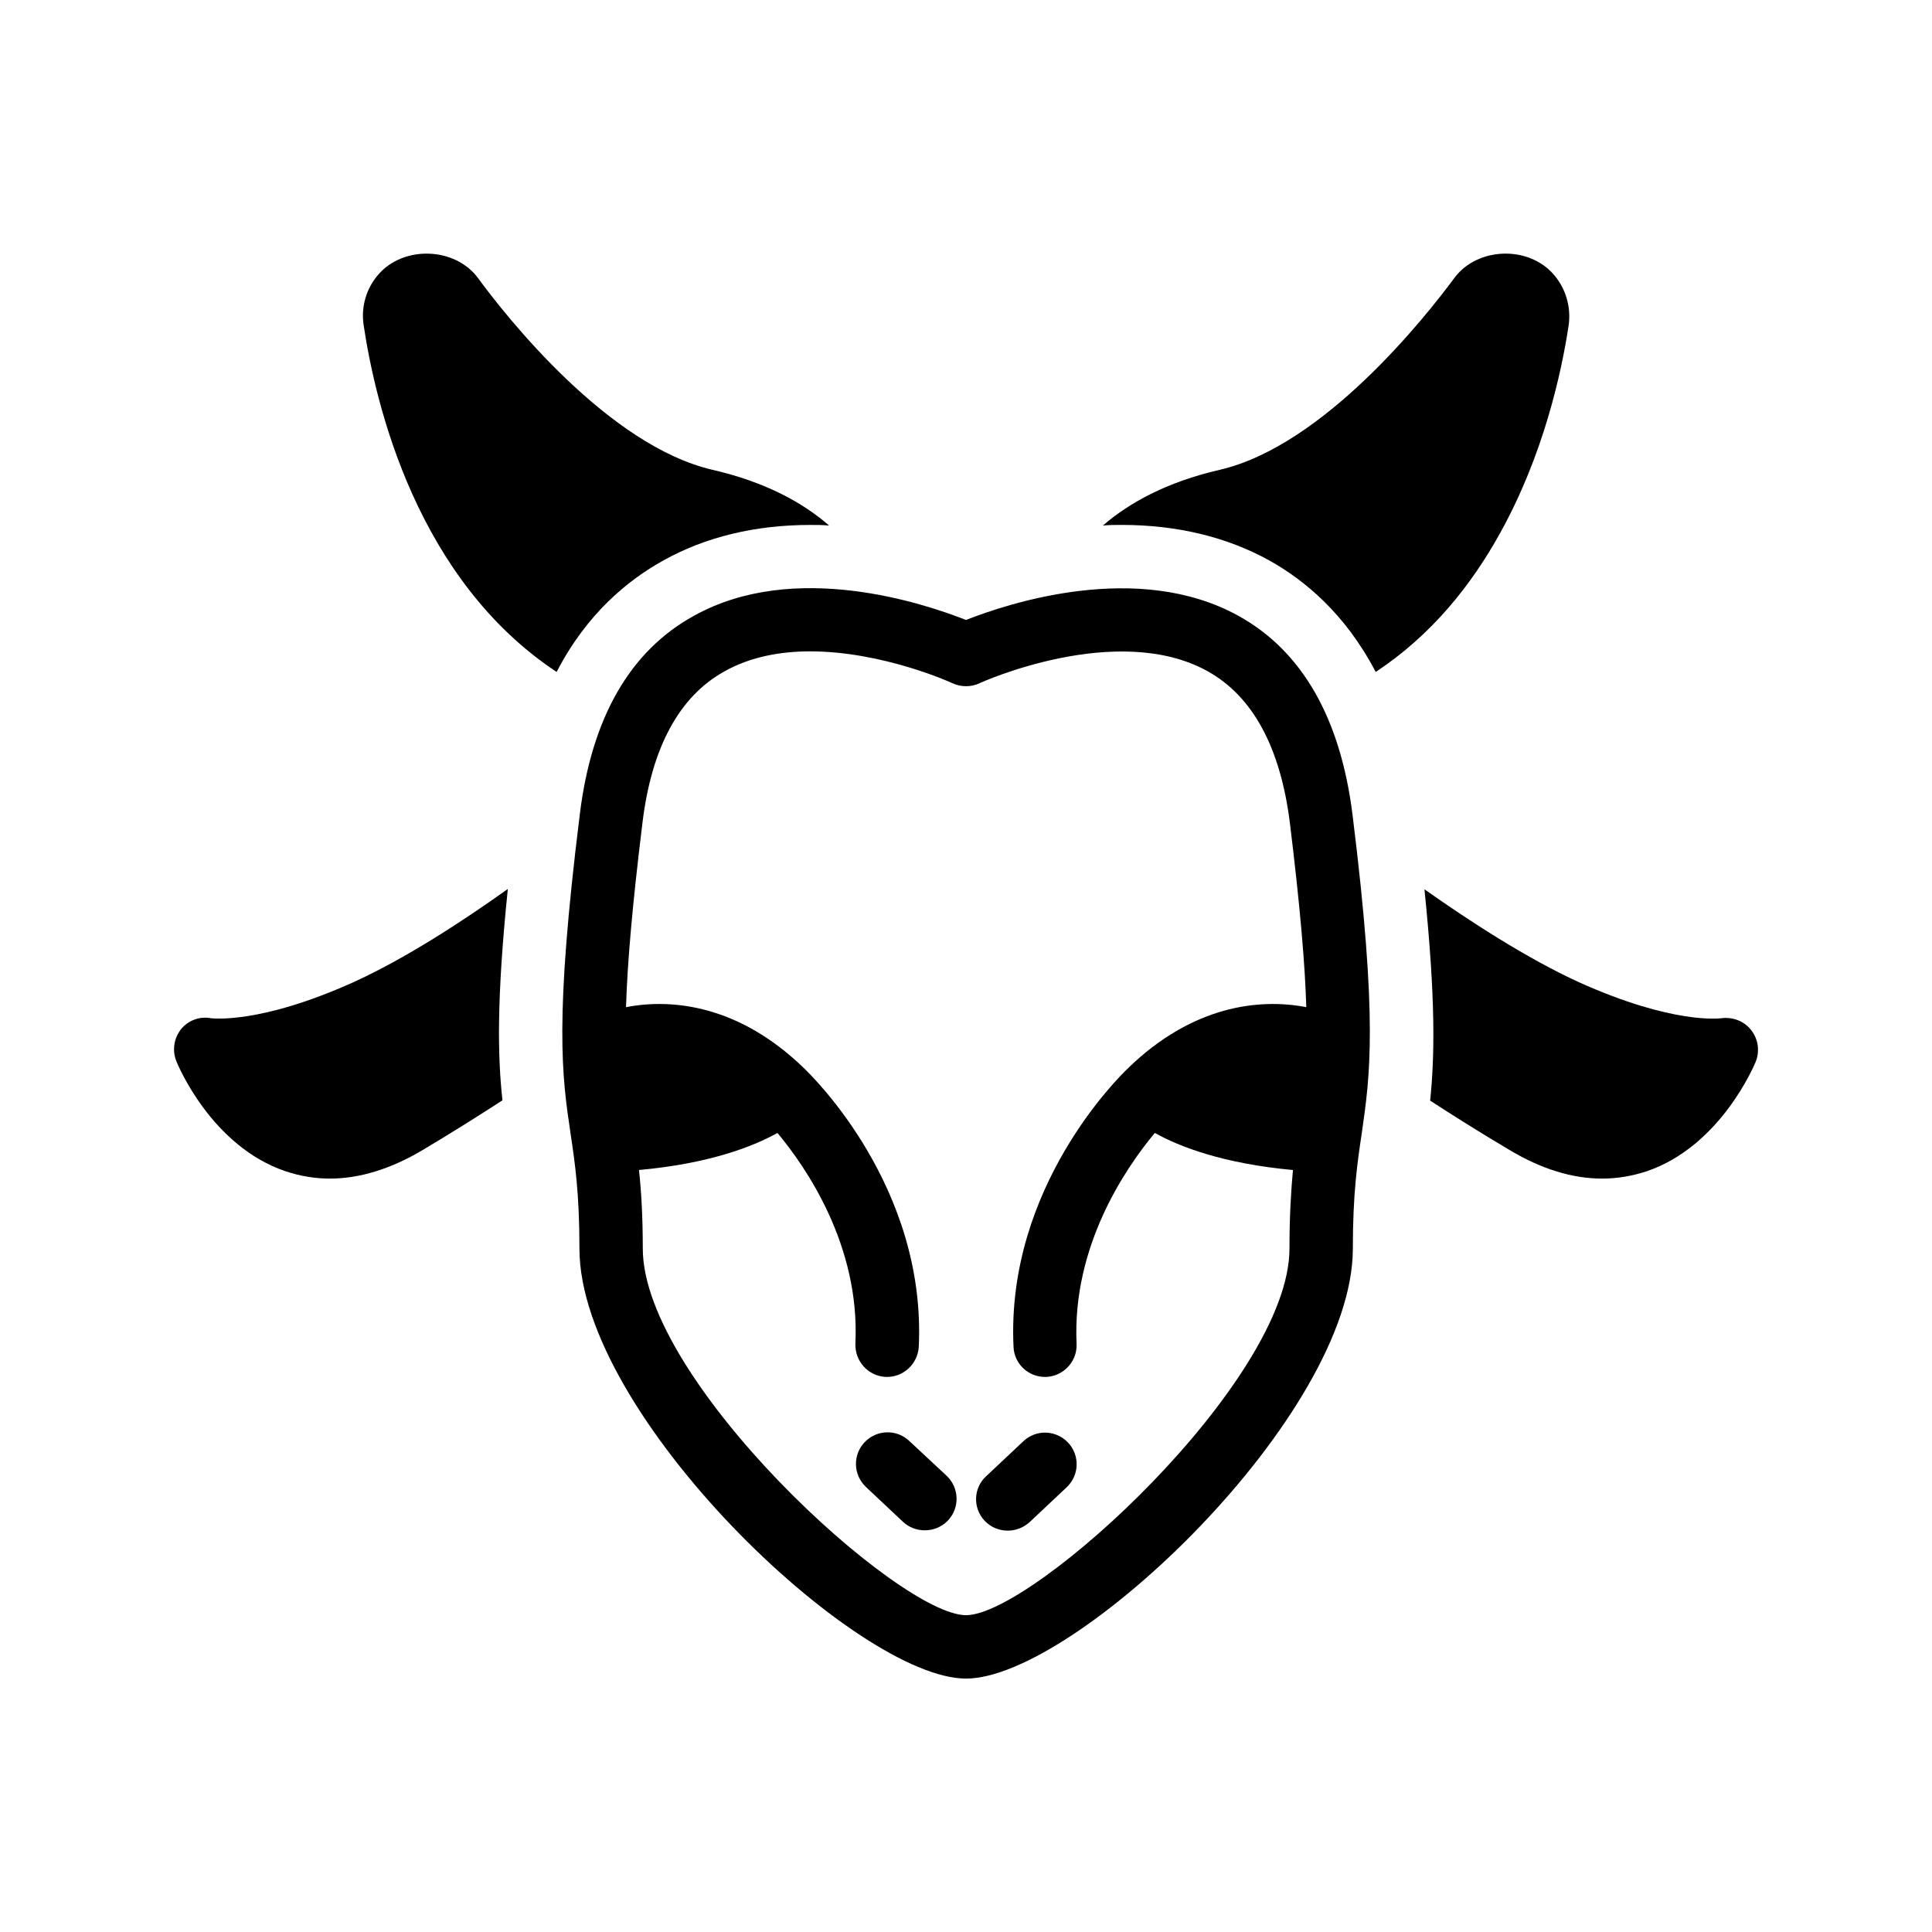 <?xml version="1.0" encoding="UTF-8"?>
<!-- Uploaded to: ICON Repo, www.svgrepo.com, Generator: ICON Repo Mixer Tools -->
<svg fill="#000000" width="800px" height="800px" version="1.1" viewBox="144 144 512 512" xmlns="http://www.w3.org/2000/svg">
 <g>
  <path d="m237.69 404.28c-24.77 11.168-37.199 9.574-37.703 9.574-3.023-0.586-6.047 0.504-7.977 2.856-1.93 2.434-2.434 5.625-1.258 8.562 0.336 0.84 9.238 22.504 28.969 29.137 3.777 1.258 7.727 1.93 11.672 1.93 7.894 0 16.121-2.519 24.602-7.559 7.894-4.703 14.945-9.152 21.16-13.184-1.258-11.504-1.594-26.535 1.426-56.008-12.004 8.57-27.203 18.477-40.891 24.691z"/>
  <path d="m600.09 413.85c-0.168 0-12.594 1.762-37.703-9.574-13.602-6.215-28.887-16.121-40.891-24.602 3.023 29.559 2.688 44.418 1.512 56.008 6.215 4.031 13.266 8.48 21.074 13.098 8.398 5.039 16.625 7.559 24.52 7.559 4.031 0 7.894-0.672 11.754-1.93 19.648-6.633 28.633-28.297 28.969-29.137 1.09-2.856 0.586-6.047-1.344-8.398-1.844-2.352-4.949-3.441-7.891-3.023z"/>
  <path d="m559.71 230.21c0.672-4.871-0.754-9.742-3.945-13.434-6.719-7.809-20.32-7.305-26.367 0.922-7.641 10.328-34.594 44.418-62.137 50.801-14.191 3.273-24.098 8.816-30.984 14.777 1.68-0.168 3.273-0.168 4.953-0.168 14.695 0 27.879 3.191 39.129 9.406 9.32 5.207 20.152 14.105 28.215 29.559 14.777-9.742 25.359-23.008 33-36.863 11.418-20.574 16.203-42.238 18.137-55z"/>
  <path d="m319.81 292.52c11.168-6.215 24.266-9.406 38.961-9.406 1.68 0 3.273 0 4.953 0.168-6.801-5.961-16.711-11.504-30.898-14.777-27.625-6.383-54.578-40.473-62.137-50.801-6.047-8.23-19.734-8.734-26.449-0.922-3.191 3.695-4.617 8.566-3.863 13.434 3.191 21.328 14.191 67.426 51.137 91.859 7.977-15.449 18.895-24.348 28.297-29.555z"/>
  <path d="m472.21 307.21c-26.703-14.777-61.129-3.273-72.211 1.09-11.082-4.367-45.512-15.953-72.129-1.09-16.961 9.32-27.121 27.121-30.23 52.73-6.801 54.746-4.703 69.191-2.434 84.473 1.176 7.809 2.352 15.871 2.352 30.48 0 44.082 73.555 113.95 102.44 113.95 28.969 0 102.52-69.863 102.52-113.95 0-14.609 1.176-22.672 2.352-30.48 2.184-15.281 4.367-29.727-2.434-84.473-3.191-25.609-13.352-43.41-30.23-52.73zm-59.617 193.71c0.168 4.449 3.863 7.977 8.312 7.977h0.418c4.617-0.25 8.23-4.199 7.977-8.816-1.176-26.031 13.184-46.77 20.738-55.84 6.633 3.695 18.223 8.145 36.609 9.824-0.504 5.543-0.922 12.09-0.922 20.824 0 35.098-67.93 97.152-85.73 97.152-17.801 0-85.648-62.051-85.648-97.152 0-8.734-0.418-15.281-1.008-20.824 18.473-1.68 30.062-6.129 36.695-9.824 7.559 9.07 21.914 29.809 20.656 55.84-0.168 4.617 3.359 8.566 7.977 8.816h0.418c4.449 0 8.145-3.527 8.398-7.977 2.016-42.32-28.215-71.707-30.312-73.723 0 0 0-0.082-0.082-0.082l-0.082-0.082c-16.961-16.457-34.594-18.559-47.105-16.121 0.336-11.168 1.594-26.367 4.367-48.953 2.434-19.902 9.742-33.418 21.746-40.055 6.887-3.863 14.863-5.289 22.672-5.289 19.23 0 37.535 8.312 37.785 8.48 2.266 1.008 4.871 1.008 7.055 0 0.418-0.25 36.609-16.543 60.543-3.191 11.922 6.633 19.23 20.152 21.746 40.055 2.769 22.586 4.031 37.785 4.367 48.953-12.594-2.434-30.23-0.336-47.191 16.121v0.082h-0.082v0.082h-0.082c-2.106 2.012-32.25 31.402-30.234 73.723z"/>
  <path d="m404.95 547.03c1.68 1.762 3.863 2.602 6.129 2.602 2.098 0 4.113-0.754 5.793-2.266l9.824-9.238c3.359-3.191 3.527-8.48 0.336-11.84s-8.48-3.527-11.84-0.336l-9.824 9.238c-3.441 3.106-3.609 8.48-0.418 11.84z"/>
  <path d="m384.97 525.87c-3.359-3.191-8.648-3.023-11.84 0.336s-3.023 8.648 0.336 11.84l9.824 9.238c1.594 1.512 3.695 2.266 5.793 2.266 2.184 0 4.449-0.84 6.129-2.602 3.191-3.359 3.023-8.648-0.336-11.84z"/>
 </g>
</svg>